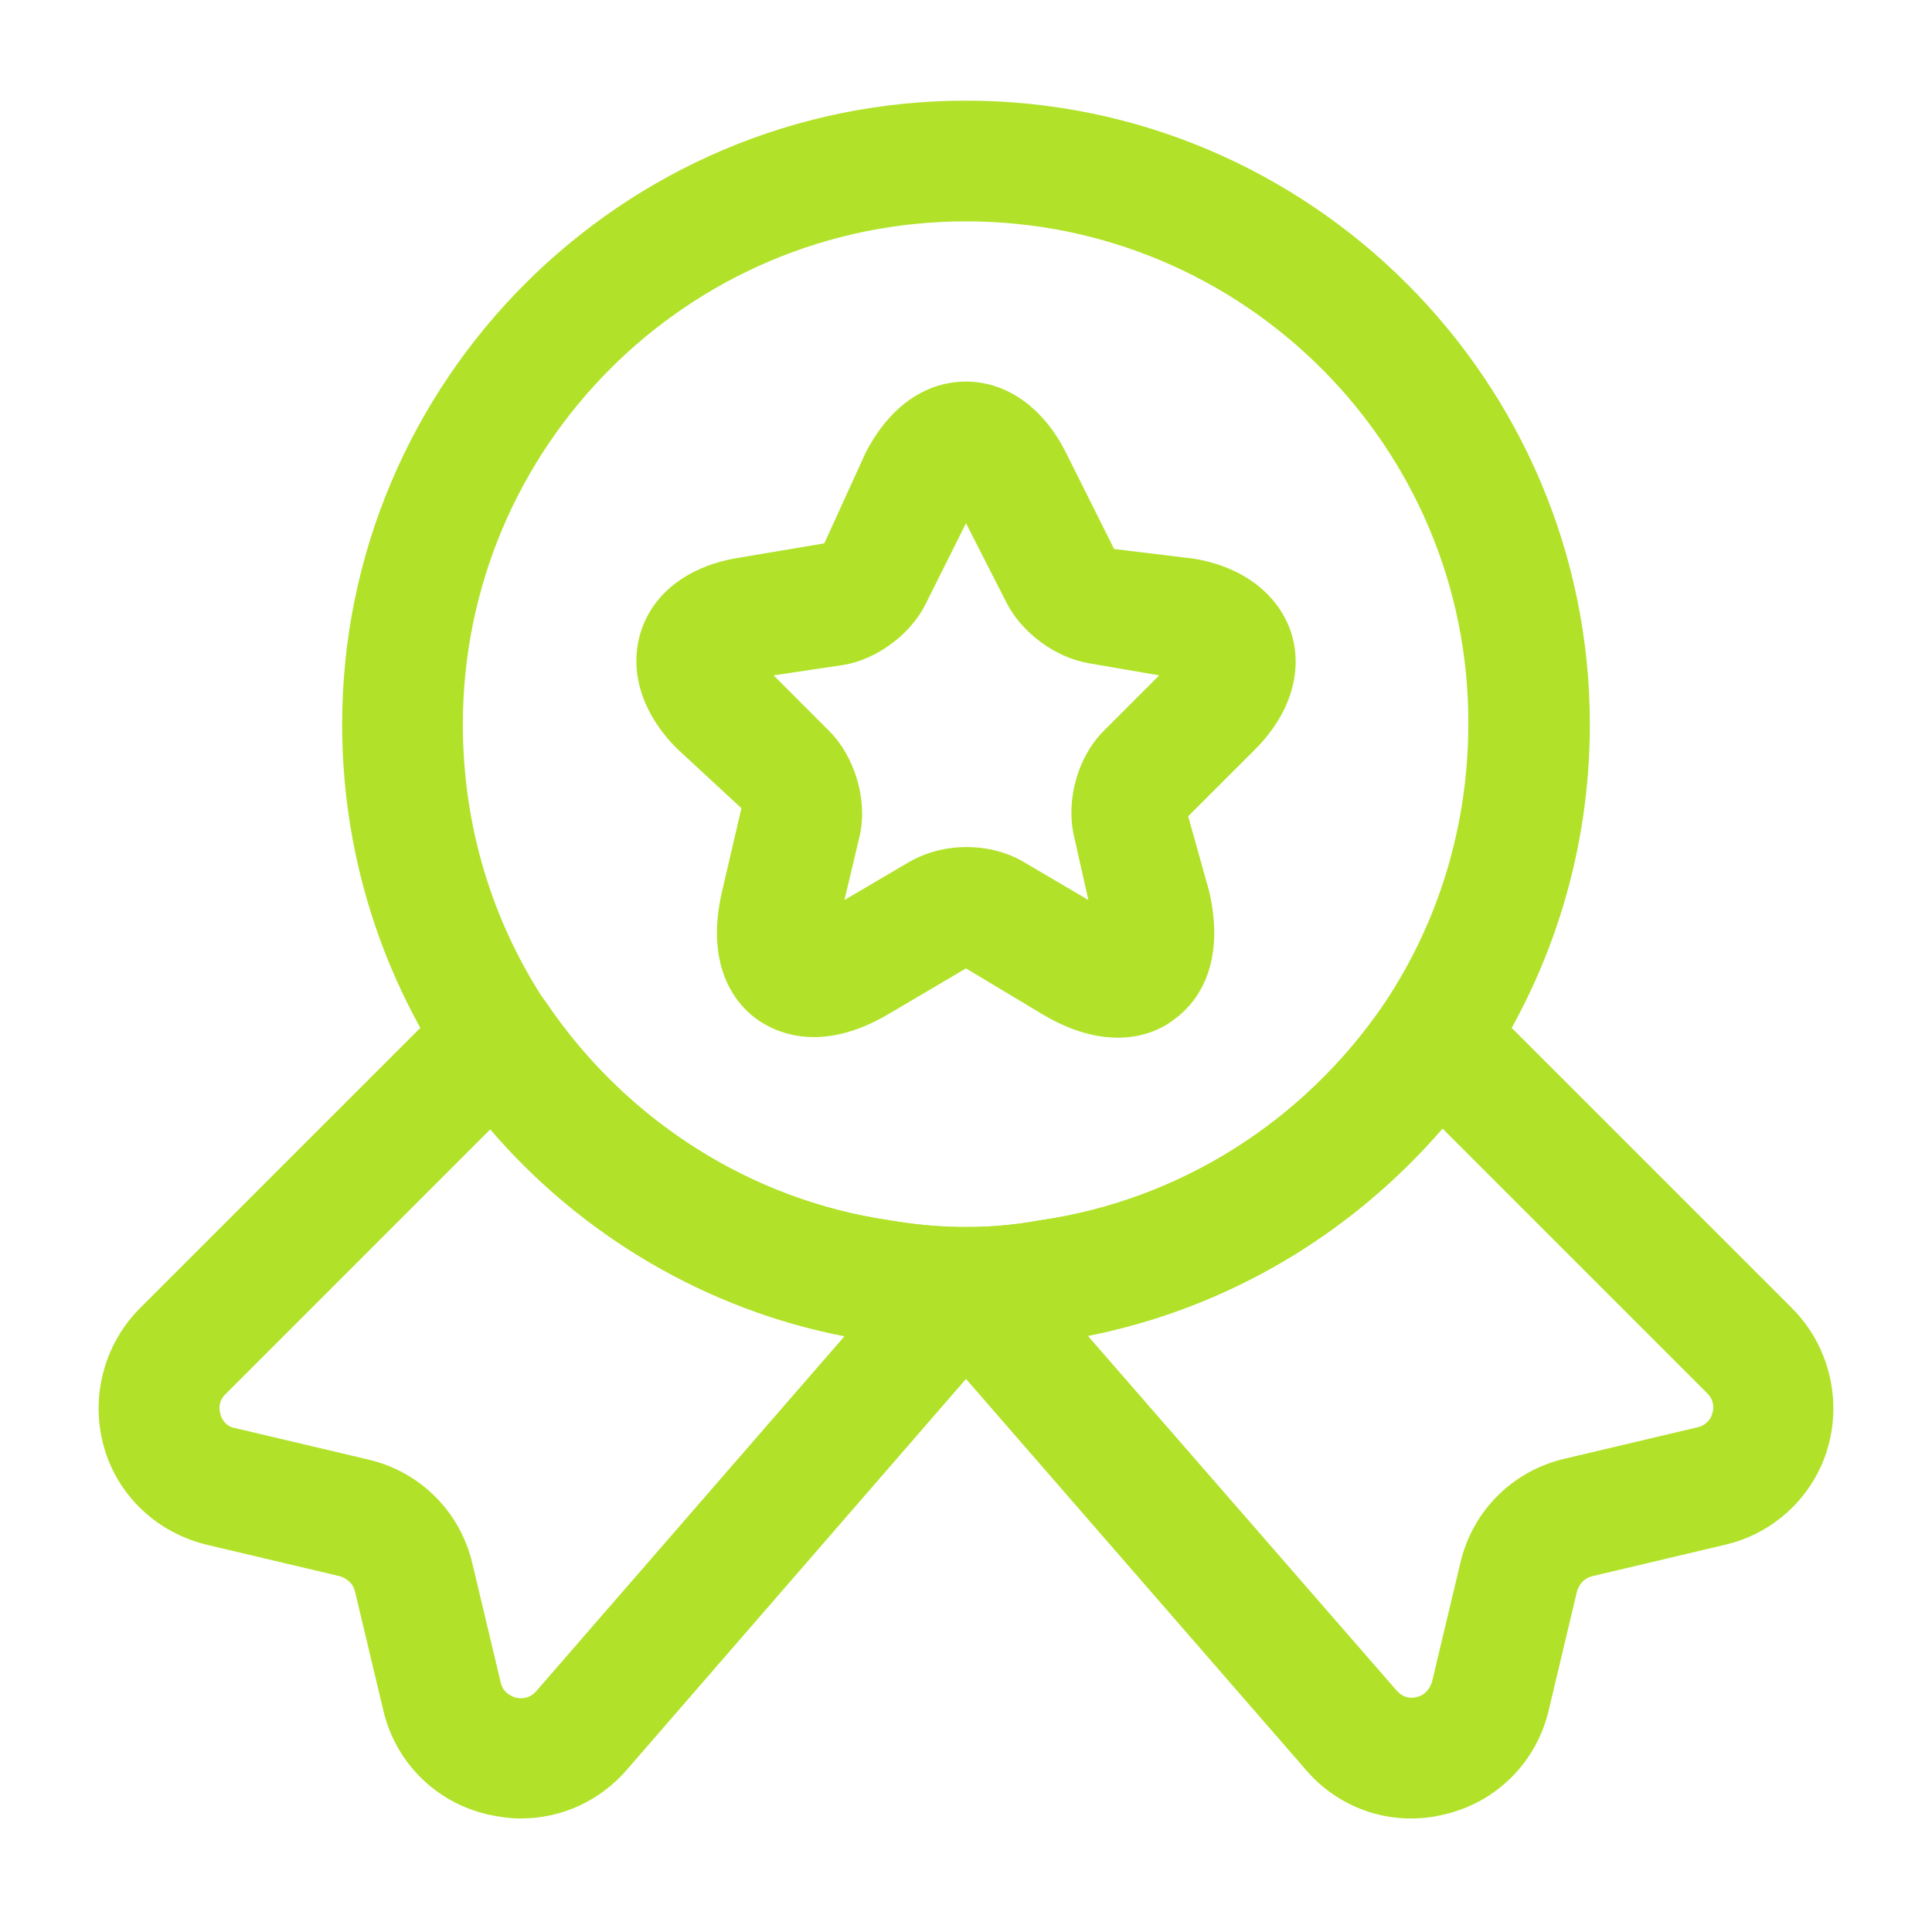 <?xml version="1.0" encoding="UTF-8"?> <svg xmlns="http://www.w3.org/2000/svg" width="42" height="42" viewBox="0 0 42 42" fill="none"> <path d="M21 29.312C20.3 29.312 19.6 29.26 18.935 29.137C15.225 28.595 11.848 26.46 9.713 23.293C8.225 21.052 7.438 18.445 7.438 15.75C7.438 8.277 13.527 2.188 21 2.188C28.473 2.188 34.562 8.277 34.562 15.75C34.562 18.445 33.775 21.052 32.288 23.293C30.135 26.477 26.758 28.595 23.012 29.155C22.4 29.26 21.7 29.312 21 29.312ZM21 4.812C14.963 4.812 10.062 9.713 10.062 15.75C10.062 17.938 10.693 20.038 11.883 21.823C13.615 24.378 16.328 26.093 19.337 26.53C20.457 26.723 21.56 26.723 22.593 26.53C25.655 26.093 28.367 24.36 30.1 21.805C31.29 20.02 31.92 17.92 31.92 15.732C31.938 9.712 27.038 4.812 21 4.812Z" fill="#B1E229"></path> <path d="M11.322 39.532C11.077 39.532 10.85 39.498 10.605 39.445C9.467 39.182 8.592 38.307 8.33 37.17L7.717 34.597C7.682 34.44 7.56 34.317 7.385 34.265L4.497 33.582C3.412 33.32 2.555 32.515 2.257 31.447C1.96 30.38 2.257 29.225 3.045 28.437L9.87 21.613C10.15 21.332 10.535 21.192 10.92 21.227C11.305 21.262 11.655 21.472 11.882 21.805C13.615 24.36 16.327 26.093 19.355 26.53C20.475 26.723 21.577 26.723 22.61 26.53C25.672 26.093 28.385 24.36 30.117 21.805C30.327 21.472 30.695 21.262 31.08 21.227C31.465 21.192 31.85 21.332 32.13 21.613L38.955 28.437C39.742 29.225 40.04 30.38 39.742 31.447C39.445 32.515 38.57 33.337 37.502 33.582L34.615 34.265C34.457 34.3 34.335 34.422 34.282 34.597L33.67 37.17C33.407 38.307 32.532 39.182 31.395 39.445C30.257 39.725 29.085 39.322 28.35 38.43L21 29.977L13.65 38.447C13.055 39.147 12.215 39.532 11.322 39.532ZM10.657 24.552L4.9 30.31C4.742 30.468 4.76 30.642 4.795 30.747C4.812 30.835 4.9 31.01 5.11 31.045L7.997 31.727C9.135 31.99 10.01 32.865 10.272 34.002L10.885 36.575C10.937 36.802 11.112 36.872 11.217 36.907C11.322 36.925 11.497 36.943 11.655 36.767L18.357 29.05C15.382 28.473 12.652 26.88 10.657 24.552ZM23.642 29.032L30.345 36.732C30.502 36.925 30.695 36.925 30.8 36.89C30.905 36.872 31.062 36.785 31.132 36.557L31.745 33.985C32.007 32.847 32.882 31.972 34.02 31.71L36.907 31.027C37.117 30.975 37.205 30.817 37.222 30.73C37.257 30.642 37.275 30.45 37.117 30.292L31.36 24.535C29.347 26.862 26.635 28.455 23.642 29.032Z" fill="#B1E229"></path> <path d="M24.308 22.558C23.853 22.558 23.31 22.435 22.663 22.05L21 21.052L19.338 22.032C17.815 22.942 16.818 22.418 16.45 22.155C16.083 21.892 15.295 21.105 15.698 19.372L16.118 17.57L14.718 16.275C13.948 15.505 13.668 14.578 13.93 13.738C14.193 12.898 14.963 12.303 16.048 12.127L17.92 11.812L18.813 9.853C19.32 8.855 20.108 8.295 21 8.295C21.893 8.295 22.698 8.873 23.188 9.87L24.22 11.935L25.953 12.145C27.02 12.32 27.79 12.915 28.07 13.755C28.333 14.595 28.053 15.523 27.283 16.293L25.83 17.745L26.285 19.372C26.688 21.105 25.9 21.892 25.533 22.155C25.34 22.312 24.92 22.558 24.308 22.558ZM16.818 14.682L18.025 15.89C18.585 16.45 18.865 17.395 18.69 18.165L18.358 19.565L19.758 18.742C20.51 18.305 21.525 18.305 22.26 18.742L23.66 19.565L23.345 18.165C23.17 17.378 23.433 16.45 23.993 15.89L25.2 14.682L23.678 14.42C22.943 14.297 22.208 13.755 21.875 13.09L21 11.375L20.125 13.125C19.81 13.773 19.075 14.332 18.34 14.455L16.818 14.682Z" fill="#B1E229"></path> </svg> 